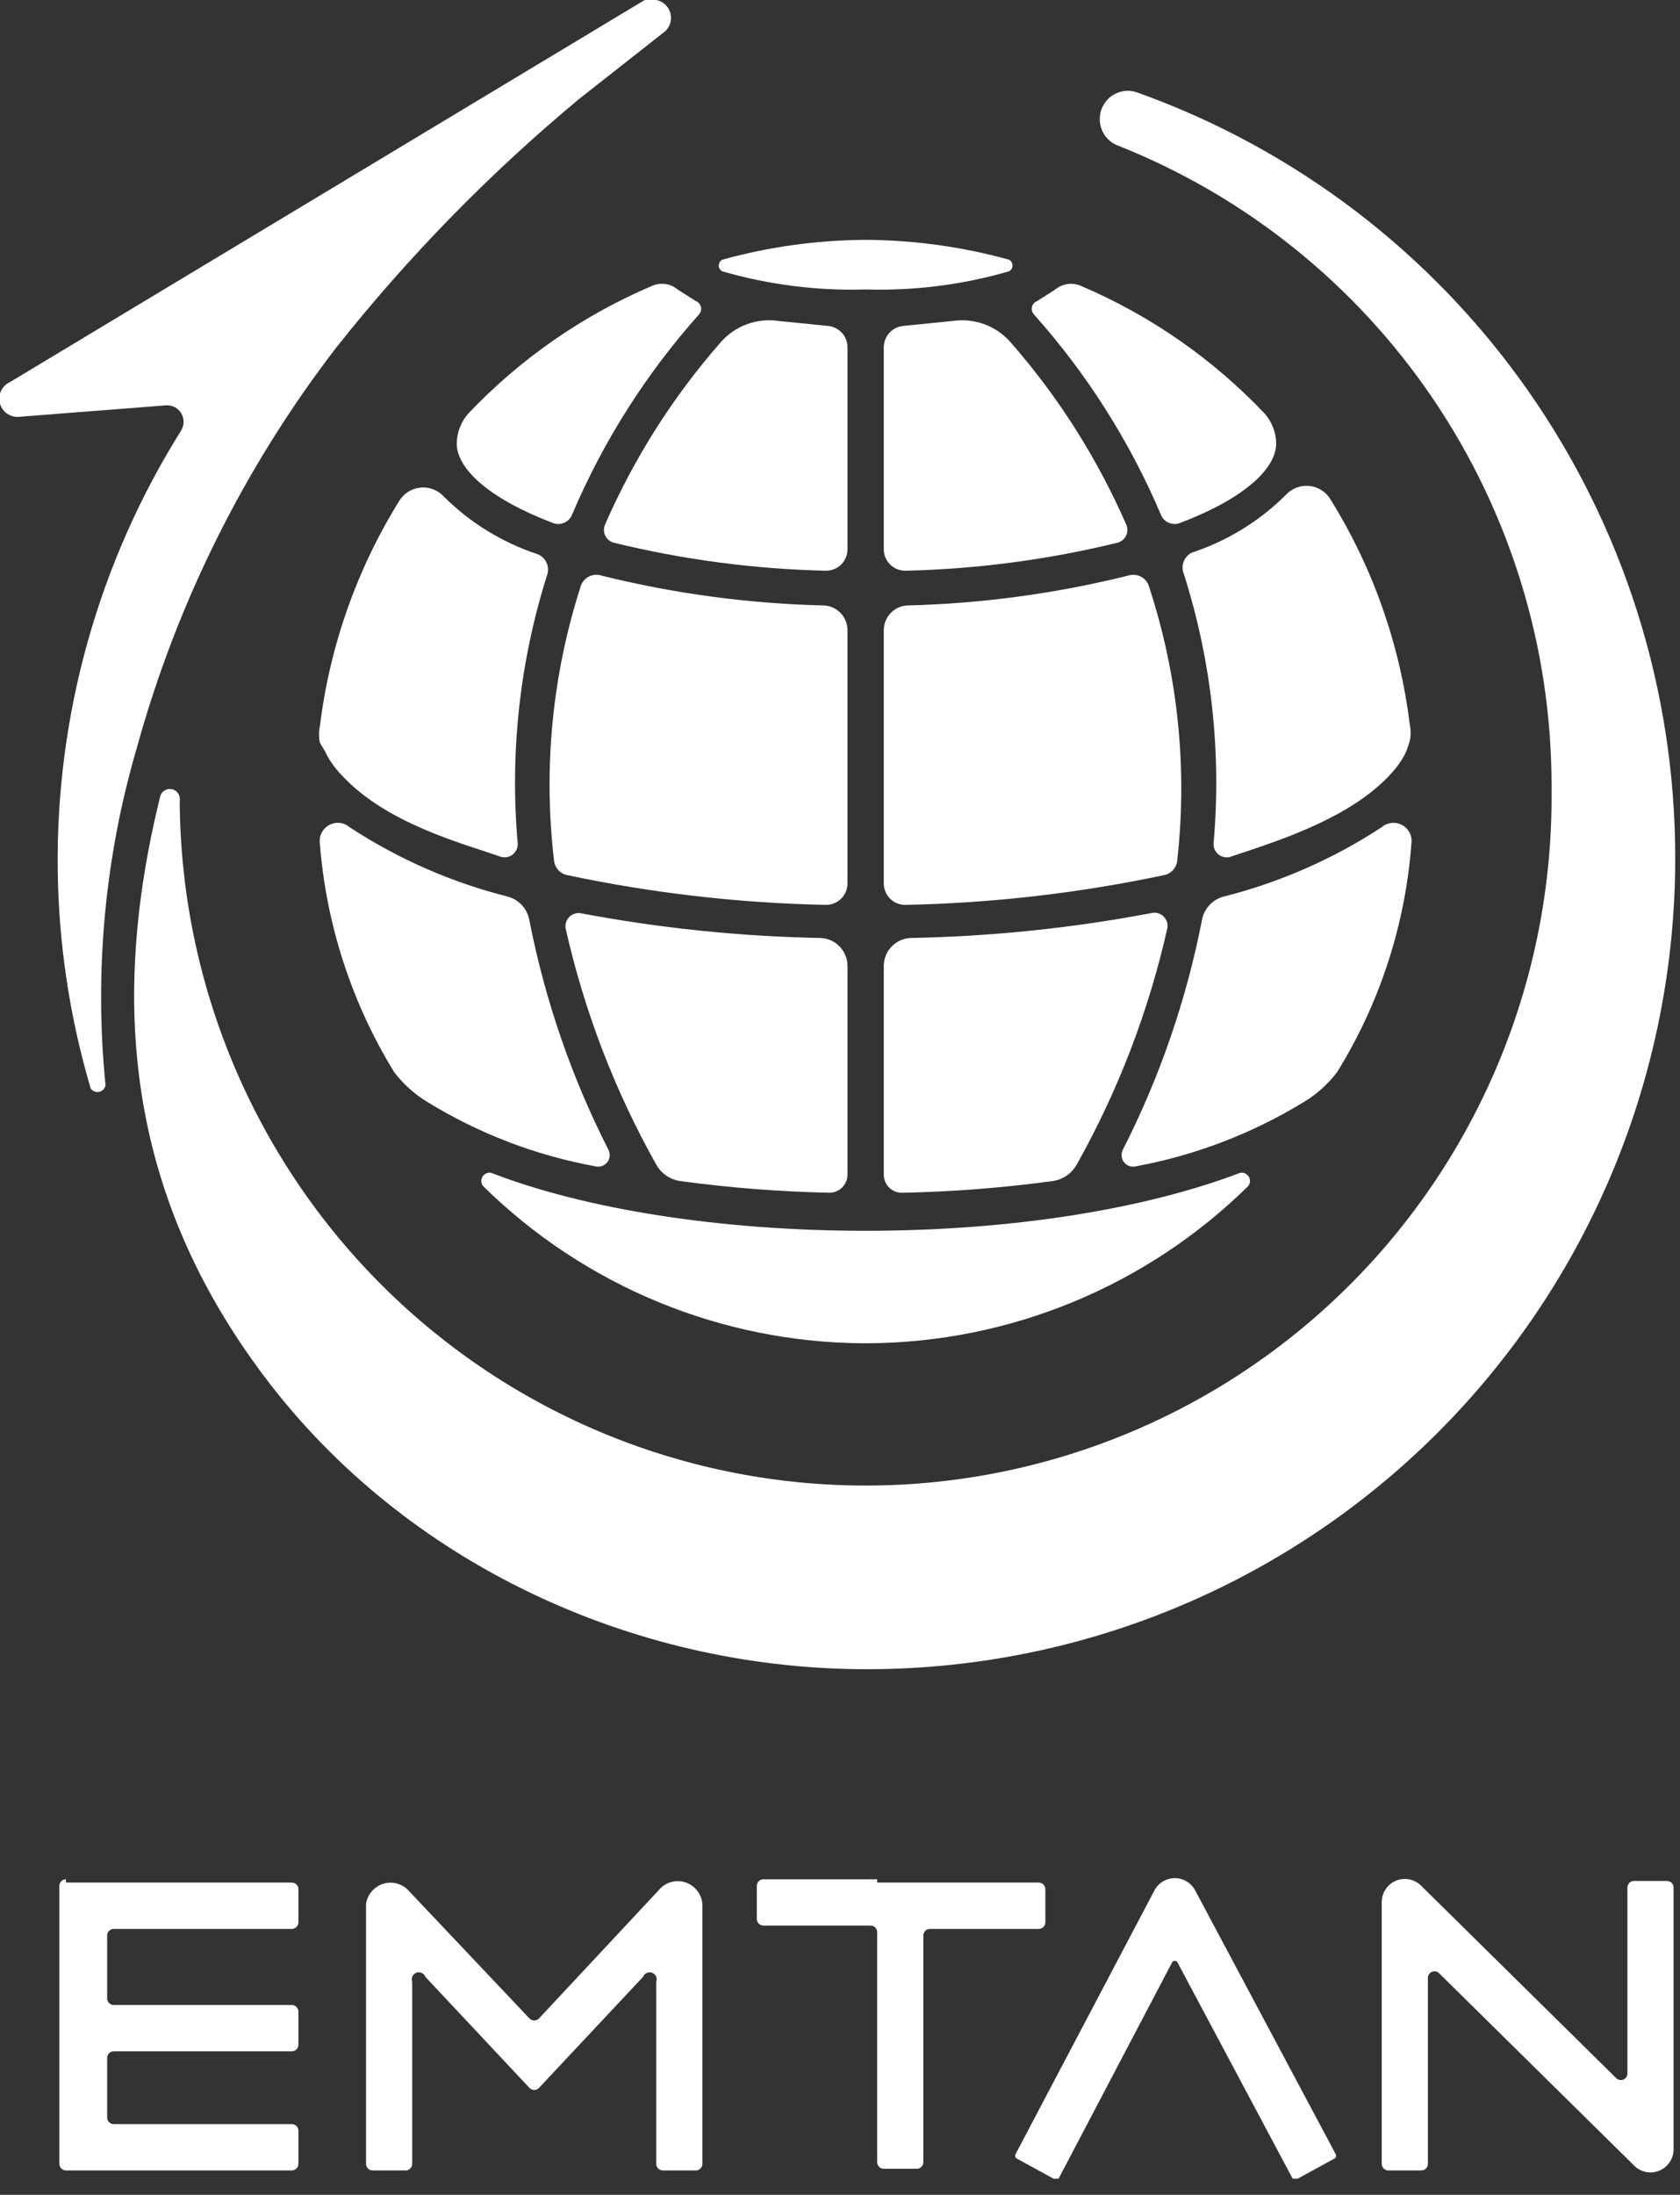 <svg xmlns="http://www.w3.org/2000/svg" width="85" height="111" viewBox="0 0 85 111" fill="none"><rect x="0" y="0" width="85" height="111" fill="#333333" stroke="none"/><g clip-path="url(#clip0_463_2028)"><path d="M2.92 44.008C2.967 47.748 3.528 51.465 4.589 55.051C4.636 55.118 4.702 55.17 4.779 55.2C4.856 55.229 4.939 55.236 5.019 55.218C5.1 55.2 5.173 55.159 5.23 55.099C5.287 55.04 5.325 54.965 5.339 54.884C4.764 49.145 5.303 43.35 6.924 37.816C8.95 30.476 12.379 23.599 17.019 17.57C20.664 12.973 24.774 8.768 29.282 5.02L33.537 1.673C33.689 1.573 33.809 1.428 33.879 1.259C33.95 1.09 33.968 0.904 33.932 0.724C33.897 0.544 33.808 0.379 33.678 0.25C33.548 0.121 33.383 0.034 33.203 0L32.619 0L0.501 19.326C0.307 19.415 0.15 19.568 0.057 19.76C-0.036 19.951 -0.06 20.169 -0.011 20.377C0.038 20.584 0.158 20.768 0.327 20.897C0.497 21.026 0.705 21.092 0.918 21.083L8.426 20.498C8.575 20.493 8.722 20.528 8.853 20.599C8.984 20.67 9.093 20.775 9.17 20.904C9.247 21.032 9.288 21.178 9.289 21.327C9.29 21.477 9.251 21.623 9.177 21.753C4.997 28.411 2.824 36.14 2.92 44.008Z" fill="white"></path><path d="M84.758 43.422C84.758 48.834 83.69 54.192 81.615 59.188C79.54 64.183 76.499 68.718 72.668 72.529C68.837 76.34 64.291 79.353 59.293 81.393C54.295 83.434 48.943 84.461 43.547 84.417C31.951 84.334 20.522 79.063 13.431 69.692C6.34 60.322 5.589 50.533 8.092 40.326C8.114 40.193 8.188 40.074 8.298 39.996C8.407 39.917 8.543 39.886 8.676 39.908C8.809 39.93 8.927 40.004 9.005 40.114C9.084 40.224 9.115 40.36 9.093 40.493C9.137 49.724 12.836 58.559 19.376 65.055C25.915 71.55 34.76 75.175 43.964 75.13C53.168 75.086 61.978 71.377 68.455 64.818C74.932 58.26 78.546 49.389 78.502 40.159C78.502 39.991 78.502 39.908 78.502 39.74C78.504 32.759 76.413 25.939 72.501 20.165C68.588 14.39 63.034 9.93 56.561 7.362C56.29 7.26 56.057 7.077 55.893 6.837C55.729 6.598 55.642 6.314 55.644 6.024C55.642 5.793 55.697 5.565 55.803 5.361C55.909 5.156 56.063 4.98 56.252 4.848C56.441 4.716 56.659 4.633 56.887 4.604C57.115 4.576 57.347 4.604 57.562 4.685C65.529 7.536 72.42 12.79 77.289 19.726C82.159 26.661 84.768 34.939 84.758 43.422Z" fill="white"></path><path d="M62.734 59.318C57.896 61.159 51.138 62.246 43.797 62.246C36.456 62.246 29.615 61.159 24.86 59.318C24.776 59.299 24.688 59.307 24.608 59.34C24.528 59.374 24.461 59.431 24.415 59.505C24.369 59.578 24.347 59.664 24.352 59.75C24.357 59.837 24.389 59.92 24.443 59.987C29.59 65.051 36.503 67.903 43.714 67.935H43.88C51.091 67.903 58.004 65.051 63.151 59.987C63.205 59.92 63.237 59.837 63.242 59.75C63.247 59.664 63.225 59.578 63.179 59.505C63.133 59.431 63.066 59.374 62.986 59.34C62.907 59.307 62.819 59.299 62.734 59.318Z" fill="white"></path><path d="M69.909 41.833C67.453 43.443 64.746 44.63 61.9 45.346C61.628 45.42 61.382 45.569 61.19 45.776C60.998 45.983 60.868 46.24 60.816 46.518C60.027 50.562 58.679 54.477 56.811 58.147C56.759 58.248 56.737 58.361 56.748 58.474C56.759 58.587 56.802 58.695 56.873 58.783C56.944 58.872 57.039 58.938 57.146 58.974C57.254 59.009 57.369 59.013 57.478 58.984C60.49 58.427 63.374 57.321 65.988 55.721C66.633 55.328 67.199 54.818 67.656 54.215C69.816 50.725 71.104 46.765 71.41 42.669C71.438 42.484 71.408 42.295 71.326 42.127C71.243 41.959 71.111 41.821 70.948 41.73C70.785 41.639 70.598 41.6 70.412 41.618C70.227 41.637 70.051 41.711 69.909 41.833Z" fill="white"></path><path d="M59.898 29.032C61.298 33.432 61.809 38.068 61.4 42.669C61.396 42.773 61.417 42.876 61.461 42.971C61.504 43.065 61.569 43.148 61.65 43.213C61.731 43.278 61.826 43.323 61.927 43.345C62.028 43.367 62.133 43.364 62.234 43.338L63.235 43.004C65.738 42.167 68.824 40.996 70.576 38.904C70.809 38.624 71.006 38.314 71.16 37.984L71.327 37.482C71.386 37.206 71.386 36.921 71.327 36.645C70.834 32.605 69.468 28.722 67.323 25.267C67.211 25.077 67.056 24.916 66.872 24.797C66.687 24.677 66.477 24.602 66.259 24.578C66.04 24.553 65.819 24.58 65.613 24.656C65.407 24.732 65.221 24.855 65.07 25.016C63.734 26.35 62.106 27.353 60.315 27.944C60.118 28.035 59.965 28.2 59.887 28.403C59.809 28.606 59.813 28.832 59.898 29.032Z" fill="white"></path><path d="M58.731 26.019C58.767 26.114 58.822 26.201 58.893 26.273C58.964 26.346 59.048 26.404 59.142 26.443C59.236 26.482 59.336 26.502 59.437 26.501C59.539 26.5 59.639 26.479 59.732 26.438C62.818 25.266 64.57 23.761 64.57 22.422C64.56 21.866 64.353 21.332 63.986 20.916C61.369 18.158 58.218 15.966 54.726 14.474C54.511 14.371 54.271 14.333 54.035 14.362C53.798 14.392 53.575 14.489 53.391 14.641L52.474 15.227C52.41 15.25 52.353 15.289 52.308 15.34C52.263 15.39 52.231 15.451 52.215 15.517C52.198 15.583 52.198 15.652 52.214 15.718C52.23 15.784 52.262 15.845 52.307 15.896C54.986 18.895 57.156 22.315 58.731 26.019Z" fill="white"></path><path d="M36.539 13.721C38.87 14.396 41.289 14.706 43.714 14.641H43.881C46.305 14.706 48.725 14.396 51.055 13.721C51.107 13.692 51.151 13.65 51.181 13.598C51.211 13.547 51.227 13.488 51.227 13.428C51.227 13.368 51.211 13.31 51.181 13.258C51.151 13.207 51.107 13.164 51.055 13.135C48.718 12.488 46.306 12.15 43.881 12.131H43.714C41.289 12.15 38.877 12.488 36.539 13.135C36.487 13.164 36.444 13.207 36.413 13.258C36.383 13.31 36.367 13.368 36.367 13.428C36.367 13.488 36.383 13.547 36.413 13.598C36.444 13.65 36.487 13.692 36.539 13.721Z" fill="white"></path><path d="M30.116 58.984C30.225 59.013 30.34 59.009 30.448 58.974C30.555 58.938 30.65 58.872 30.721 58.783C30.792 58.695 30.835 58.587 30.846 58.474C30.857 58.361 30.835 58.248 30.783 58.147C28.915 54.477 27.567 50.562 26.779 46.518C26.726 46.24 26.596 45.983 26.404 45.776C26.212 45.569 25.966 45.42 25.694 45.346C22.848 44.63 20.141 43.443 17.685 41.833C17.543 41.711 17.367 41.637 17.182 41.618C16.996 41.6 16.809 41.639 16.646 41.73C16.483 41.821 16.351 41.959 16.268 42.127C16.186 42.295 16.156 42.484 16.184 42.669C16.506 46.761 17.793 50.718 19.938 54.215C20.395 54.818 20.961 55.328 21.606 55.721C24.216 57.328 27.102 58.435 30.116 58.984Z" fill="white"></path><path d="M16.435 37.983C16.589 38.314 16.786 38.623 17.019 38.904C18.854 41.079 21.774 42.167 24.36 43.003L25.361 43.338C25.462 43.364 25.567 43.366 25.668 43.344C25.769 43.323 25.864 43.278 25.945 43.213C26.026 43.148 26.091 43.065 26.134 42.97C26.178 42.876 26.199 42.773 26.195 42.669C25.787 38.068 26.297 33.432 27.697 29.031C27.753 28.831 27.732 28.618 27.64 28.433C27.547 28.247 27.389 28.103 27.197 28.027C25.405 27.436 23.777 26.433 22.441 25.099C22.291 24.939 22.105 24.816 21.898 24.74C21.692 24.664 21.471 24.637 21.253 24.661C21.034 24.685 20.825 24.76 20.64 24.88C20.455 25 20.301 25.16 20.189 25.35C18.046 28.806 16.68 32.689 16.185 36.728C16.126 37.004 16.126 37.289 16.185 37.565L16.435 37.983Z" fill="white"></path><path d="M27.947 26.438C28.04 26.479 28.14 26.5 28.241 26.501C28.343 26.502 28.443 26.482 28.537 26.443C28.63 26.404 28.715 26.346 28.785 26.273C28.856 26.201 28.912 26.114 28.948 26.019C30.523 22.315 32.693 18.895 35.372 15.896C35.417 15.845 35.448 15.784 35.465 15.718C35.481 15.652 35.48 15.583 35.464 15.517C35.448 15.451 35.415 15.39 35.37 15.34C35.325 15.289 35.268 15.25 35.205 15.227L34.287 14.641C34.104 14.489 33.881 14.392 33.644 14.362C33.408 14.333 33.168 14.371 32.952 14.474C29.46 15.966 26.309 18.158 23.692 20.916C23.326 21.332 23.119 21.866 23.108 22.422C23.108 23.761 24.86 25.266 27.947 26.438Z" fill="white"></path><path d="M41.545 47.438C37.457 47.362 33.383 46.943 29.365 46.183C29.263 46.169 29.16 46.179 29.062 46.212C28.965 46.245 28.877 46.3 28.804 46.373C28.731 46.446 28.676 46.534 28.643 46.632C28.611 46.73 28.601 46.834 28.614 46.936C29.556 51.126 31.101 55.157 33.203 58.9C33.331 59.128 33.512 59.322 33.729 59.468C33.946 59.613 34.195 59.705 34.454 59.736C36.944 60.073 39.45 60.269 41.962 60.322C42.206 60.322 42.439 60.225 42.611 60.053C42.783 59.88 42.88 59.646 42.88 59.402V48.86C42.88 48.497 42.743 48.147 42.494 47.883C42.246 47.618 41.907 47.459 41.545 47.438Z" fill="white"></path><path d="M58.23 46.183C54.212 46.942 50.138 47.362 46.05 47.438C45.688 47.459 45.349 47.618 45.1 47.883C44.852 48.147 44.714 48.497 44.715 48.86V59.402C44.714 59.53 44.74 59.657 44.792 59.774C44.843 59.892 44.918 59.997 45.012 60.084C45.107 60.171 45.218 60.236 45.339 60.278C45.46 60.319 45.589 60.334 45.716 60.322C48.228 60.269 50.734 60.073 53.224 59.736C53.483 59.705 53.732 59.613 53.949 59.468C54.166 59.322 54.347 59.128 54.475 58.9C56.577 55.157 58.122 51.126 59.064 46.936C59.082 46.825 59.072 46.712 59.035 46.606C58.997 46.501 58.934 46.406 58.851 46.331C58.768 46.256 58.668 46.203 58.559 46.177C58.451 46.151 58.337 46.153 58.23 46.183Z" fill="white"></path><path d="M41.712 30.621C37.914 30.534 34.137 30.029 30.449 29.115C30.34 29.077 30.224 29.062 30.108 29.071C29.993 29.08 29.88 29.113 29.778 29.168C29.676 29.224 29.587 29.299 29.516 29.391C29.444 29.483 29.393 29.588 29.365 29.701C27.939 34.153 27.483 38.861 28.03 43.506C28.045 43.687 28.118 43.858 28.238 43.994C28.358 44.13 28.52 44.223 28.697 44.258C33.007 45.171 37.392 45.675 41.795 45.764C42.083 45.764 42.358 45.65 42.562 45.446C42.765 45.242 42.879 44.965 42.879 44.677V31.876C42.88 31.557 42.76 31.25 42.543 31.017C42.326 30.784 42.029 30.642 41.712 30.621Z" fill="white"></path><path d="M58.146 29.701C58.118 29.588 58.066 29.483 57.995 29.391C57.924 29.299 57.835 29.224 57.733 29.168C57.63 29.113 57.518 29.08 57.403 29.071C57.287 29.062 57.171 29.077 57.062 29.115C53.401 30.023 49.653 30.528 45.883 30.621C45.566 30.642 45.268 30.784 45.051 31.017C44.834 31.25 44.714 31.557 44.715 31.876V44.677C44.715 44.965 44.829 45.242 45.032 45.446C45.236 45.65 45.512 45.764 45.799 45.764C50.203 45.675 54.588 45.171 58.897 44.258C59.075 44.223 59.236 44.13 59.356 43.994C59.477 43.858 59.55 43.687 59.564 43.506C60.084 38.855 59.6 34.147 58.146 29.701Z" fill="white"></path><path d="M41.878 16.482L39.376 16.231C38.837 16.153 38.288 16.212 37.778 16.402C37.267 16.592 36.813 16.907 36.456 17.319C34.049 20.067 32.079 23.171 30.616 26.522C30.576 26.609 30.556 26.704 30.556 26.799C30.555 26.895 30.576 26.99 30.616 27.077C30.655 27.165 30.713 27.242 30.785 27.305C30.857 27.368 30.942 27.415 31.033 27.442C34.559 28.305 38.167 28.782 41.795 28.864C42.083 28.864 42.358 28.75 42.562 28.546C42.765 28.342 42.88 28.065 42.88 27.777V17.57C42.88 17.295 42.778 17.03 42.592 16.829C42.406 16.627 42.151 16.503 41.878 16.482Z" fill="white"></path><path d="M56.978 26.522C55.515 23.171 53.545 20.067 51.139 17.319C50.781 16.907 50.327 16.592 49.817 16.402C49.307 16.212 48.757 16.153 48.219 16.231L45.716 16.482C45.443 16.503 45.188 16.627 45.002 16.829C44.817 17.03 44.714 17.295 44.715 17.57V27.777C44.715 28.065 44.829 28.342 45.032 28.546C45.236 28.75 45.512 28.864 45.799 28.864C49.427 28.782 53.036 28.305 56.561 27.442C56.653 27.415 56.737 27.368 56.809 27.305C56.882 27.242 56.939 27.165 56.979 27.077C57.018 26.99 57.039 26.895 57.039 26.799C57.039 26.704 57.018 26.609 56.978 26.522Z" fill="white"></path><path d="M3.337 95.043C3.248 95.043 3.163 95.078 3.101 95.141C3.038 95.204 3.003 95.289 3.003 95.377V109.433C3.003 109.522 3.038 109.607 3.101 109.67C3.163 109.732 3.248 109.768 3.337 109.768H14.766C14.854 109.768 14.939 109.732 15.002 109.67C15.064 109.607 15.099 109.522 15.099 109.433V107.76C15.099 107.671 15.064 107.586 15.002 107.523C14.939 107.46 14.854 107.425 14.766 107.425H5.756C5.667 107.425 5.583 107.39 5.52 107.327C5.457 107.264 5.422 107.179 5.422 107.09V104.078C5.422 103.99 5.457 103.905 5.52 103.842C5.583 103.779 5.667 103.744 5.756 103.744H14.766C14.854 103.744 14.939 103.709 15.002 103.646C15.064 103.583 15.099 103.498 15.099 103.409V101.736C15.099 101.647 15.064 101.562 15.002 101.499C14.939 101.436 14.854 101.401 14.766 101.401H5.756C5.712 101.401 5.669 101.393 5.628 101.376C5.588 101.359 5.551 101.334 5.52 101.303C5.489 101.272 5.464 101.235 5.448 101.195C5.431 101.154 5.422 101.111 5.422 101.067V97.887C5.422 97.799 5.457 97.713 5.52 97.651C5.583 97.588 5.667 97.553 5.756 97.553H14.766C14.854 97.553 14.939 97.517 15.002 97.455C15.064 97.392 15.099 97.307 15.099 97.218V95.545C15.099 95.456 15.064 95.371 15.002 95.308C14.939 95.245 14.854 95.21 14.766 95.21H3.337V95.043Z" fill="white"></path><path d="M18.52 96.298V109.433C18.52 109.477 18.528 109.521 18.545 109.562C18.562 109.602 18.586 109.639 18.617 109.67C18.648 109.701 18.685 109.726 18.726 109.743C18.766 109.759 18.809 109.768 18.853 109.768H20.522C20.566 109.768 20.609 109.759 20.649 109.743C20.69 109.726 20.727 109.701 20.758 109.67C20.789 109.639 20.813 109.602 20.83 109.562C20.847 109.521 20.855 109.477 20.855 109.433V100.23C20.822 100.142 20.826 100.043 20.865 99.957C20.904 99.871 20.976 99.803 21.064 99.77C21.152 99.737 21.25 99.74 21.337 99.779C21.423 99.819 21.49 99.891 21.523 99.979L26.779 105.585C26.81 105.621 26.848 105.649 26.892 105.669C26.935 105.688 26.981 105.698 27.029 105.698C27.076 105.698 27.123 105.688 27.166 105.669C27.209 105.649 27.248 105.621 27.279 105.585L32.535 99.979C32.568 99.891 32.635 99.819 32.721 99.779C32.807 99.74 32.905 99.737 32.993 99.77C33.082 99.803 33.154 99.871 33.193 99.957C33.232 100.043 33.235 100.142 33.202 100.23V109.433C33.202 109.477 33.211 109.521 33.227 109.562C33.244 109.602 33.269 109.639 33.3 109.67C33.331 109.701 33.368 109.726 33.408 109.743C33.449 109.759 33.492 109.768 33.536 109.768H35.204C35.248 109.768 35.291 109.759 35.332 109.743C35.373 109.726 35.409 109.701 35.44 109.67C35.471 109.639 35.496 109.602 35.513 109.562C35.529 109.521 35.538 109.477 35.538 109.433V96.298C35.52 96.064 35.437 95.84 35.299 95.651C35.161 95.462 34.972 95.316 34.755 95.228C34.538 95.141 34.301 95.117 34.07 95.158C33.84 95.199 33.626 95.305 33.452 95.462L27.279 102.071C27.248 102.107 27.209 102.135 27.166 102.155C27.123 102.174 27.076 102.184 27.029 102.184C26.981 102.184 26.935 102.174 26.892 102.155C26.848 102.135 26.81 102.107 26.779 102.071L20.605 95.545C20.437 95.39 20.23 95.285 20.006 95.24C19.782 95.194 19.55 95.212 19.335 95.289C19.12 95.367 18.931 95.502 18.787 95.68C18.643 95.857 18.551 96.071 18.52 96.298Z" fill="white"></path><path d="M44.381 95.043H38.625C38.536 95.043 38.451 95.078 38.389 95.141C38.326 95.204 38.291 95.289 38.291 95.377V97.051C38.291 97.139 38.326 97.225 38.389 97.287C38.451 97.35 38.536 97.385 38.625 97.385H44.047C44.136 97.385 44.221 97.421 44.283 97.483C44.346 97.546 44.381 97.631 44.381 97.72V109.349C44.381 109.438 44.416 109.523 44.479 109.586C44.541 109.649 44.626 109.684 44.715 109.684H46.383C46.472 109.684 46.556 109.649 46.619 109.586C46.682 109.523 46.717 109.438 46.717 109.349V97.887C46.717 97.799 46.752 97.713 46.815 97.651C46.877 97.588 46.962 97.553 47.05 97.553H52.556C52.645 97.553 52.73 97.517 52.792 97.455C52.855 97.392 52.89 97.307 52.89 97.218V95.545C52.89 95.456 52.855 95.371 52.792 95.308C52.73 95.245 52.645 95.21 52.556 95.21H44.381V95.043Z" fill="white"></path><path d="M51.472 109.182L53.307 110.186H53.558L59.314 99.226C59.33 99.208 59.349 99.194 59.37 99.184C59.392 99.175 59.415 99.17 59.439 99.17C59.463 99.17 59.486 99.175 59.508 99.184C59.529 99.194 59.548 99.208 59.564 99.226L65.404 110.186H65.654L67.489 109.182C67.513 109.174 67.535 109.16 67.553 109.142C67.571 109.124 67.584 109.102 67.592 109.077C67.6 109.053 67.603 109.027 67.6 109.002C67.596 108.977 67.587 108.953 67.573 108.931L60.482 95.629C60.384 95.435 60.235 95.272 60.051 95.159C59.867 95.045 59.655 94.985 59.439 94.985C59.223 94.985 59.011 95.045 58.827 95.159C58.643 95.272 58.493 95.435 58.396 95.629L51.389 108.931C51.374 108.953 51.365 108.977 51.362 109.002C51.358 109.027 51.361 109.053 51.369 109.077C51.377 109.102 51.39 109.124 51.408 109.142C51.426 109.16 51.448 109.174 51.472 109.182Z" fill="white"></path><path d="M82.339 95.461V104.832C82.346 104.902 82.33 104.973 82.294 105.034C82.258 105.095 82.204 105.143 82.139 105.171C82.074 105.198 82.002 105.205 81.933 105.189C81.864 105.173 81.802 105.136 81.755 105.083L71.912 95.378C71.748 95.21 71.538 95.096 71.31 95.049C71.081 95.003 70.843 95.026 70.628 95.116C70.412 95.206 70.229 95.359 70.101 95.555C69.973 95.75 69.906 95.98 69.909 96.214V109.433C69.909 109.522 69.945 109.607 70.007 109.67C70.07 109.733 70.154 109.768 70.243 109.768H71.912C72 109.768 72.085 109.733 72.147 109.67C72.21 109.607 72.245 109.522 72.245 109.433V100.063C72.239 99.992 72.254 99.921 72.29 99.861C72.327 99.8 72.381 99.752 72.446 99.724C72.511 99.696 72.583 99.689 72.652 99.705C72.721 99.721 72.783 99.758 72.829 99.812L82.673 109.517C82.837 109.684 83.046 109.798 83.275 109.845C83.504 109.892 83.741 109.868 83.957 109.778C84.172 109.688 84.356 109.536 84.484 109.34C84.612 109.144 84.679 108.914 84.675 108.68V95.461C84.675 95.373 84.64 95.287 84.578 95.225C84.515 95.162 84.43 95.127 84.342 95.127H82.673C82.629 95.127 82.586 95.135 82.545 95.152C82.505 95.169 82.468 95.194 82.437 95.225C82.406 95.256 82.382 95.293 82.365 95.333C82.348 95.374 82.339 95.417 82.339 95.461Z" fill="white"></path></g><defs><clipPath id="clip0_463_2028"><rect width="84.758" height="110.186" fill="white"></rect></clipPath></defs></svg>